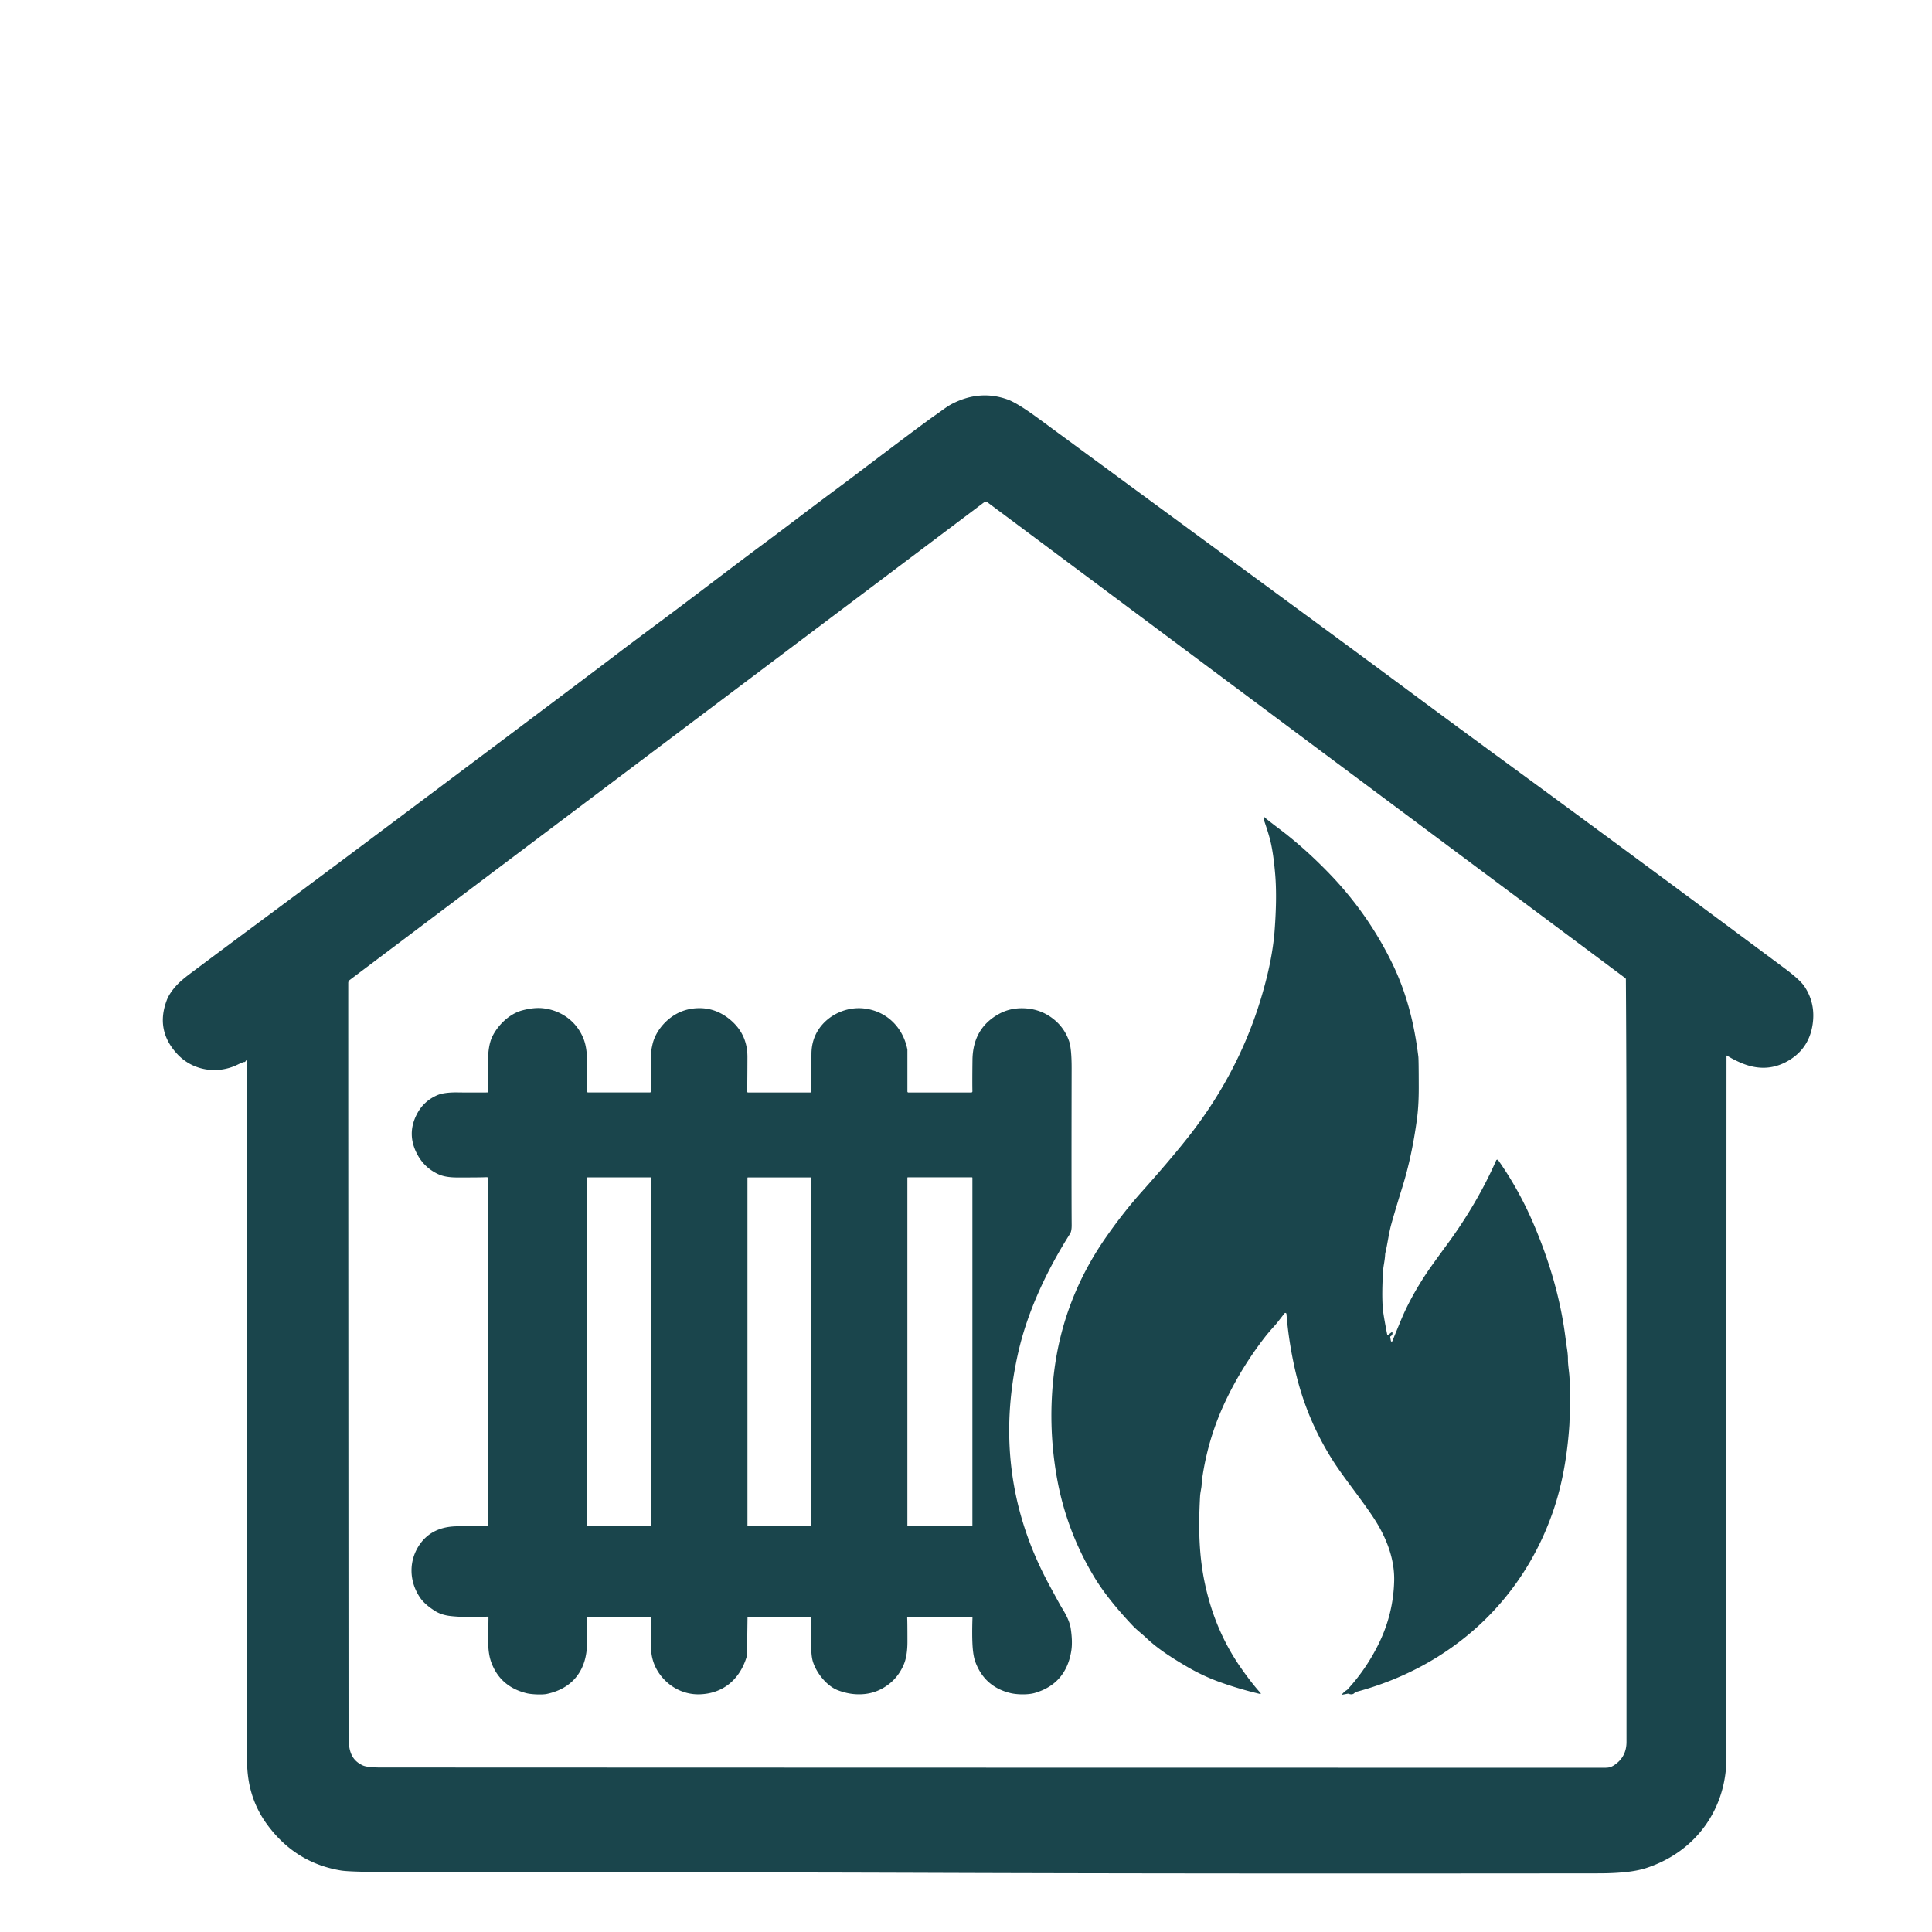 <?xml version="1.0" encoding="UTF-8" standalone="no"?>
<!DOCTYPE svg PUBLIC "-//W3C//DTD SVG 1.1//EN" "http://www.w3.org/Graphics/SVG/1.1/DTD/svg11.dtd">
<svg xmlns="http://www.w3.org/2000/svg" version="1.1" viewBox="0.00 0.00 1024.00 1024.00">
<path fill="#1a454c" d="
  M 915.38 559.49
  A 0.20 0.19 -73.6 0 0 915.08 559.66
  Q 915.01 812.16 915.05 931.50
  C 915.06 958.68 899.01 981.23 872.98 989.95
  Q 867.81 991.69 860.57 992.35
  Q 854.66 992.90 847.92 992.91
  Q 633.63 993.14 501.24 992.67
  C 394.27 992.29 324.63 992.38 209.89 992.25
  Q 185.74 992.22 180.76 991.41
  Q 156.52 987.43 141.56 966.98
  Q 130.96 952.51 130.96 933.25
  Q 130.90 607.34 131.00 562.07
  A 0.25 0.25 0.0 0 0 130.55 561.92
  L 129.94 562.75
  A 0.36 0.35 -64.5 0 1 129.58 562.88
  Q 129.09 562.75 125.84 564.33
  C 115.11 569.54 102.16 567.45 94.03 558.74
  Q 82.31 546.18 88.39 530.13
  Q 89.83 526.35 93.57 522.27
  Q 95.98 519.64 100.72 516.09
  Q 119.38 502.11 133.59 491.58
  Q 175.32 460.66 274.44 386.22
  Q 319.05 352.71 325.88 347.50
  Q 334.56 340.87 353.72 326.64
  Q 360.77 321.40 381.47 305.69
  Q 395.95 294.70 405.67 287.50
  C 418.03 278.33 430.06 269.02 442.62 259.74
  Q 449.16 254.90 455.41 250.17
  Q 489.56 224.28 496.04 219.82
  C 499.58 217.38 501.86 215.43 505.07 213.82
  Q 519.64 206.53 534.09 211.76
  Q 539.29 213.64 550.42 221.82
  Q 576.94 241.34 697.70 330.03
  Q 723.71 349.14 747.74 366.97
  Q 770.04 383.52 797.74 403.80
  Q 863.03 451.59 945.64 513.04
  Q 954.08 519.32 956.46 522.93
  Q 962.41 531.94 960.71 543.07
  Q 958.89 555.02 949.17 561.38
  C 940.80 566.84 931.93 567.31 922.52 563.23
  Q 918.42 561.45 915.38 559.49
  Z
  M 185.35 519.42
  A 1.93 1.92 -18.6 0 0 184.58 520.96
  Q 184.55 547.48 184.73 918.50
  C 184.74 925.73 184.93 932.29 192.20 935.67
  Q 194.64 936.81 201.50 936.81
  Q 534.26 936.94 849.00 936.94
  C 851.76 936.94 853.26 937.13 855.72 935.46
  Q 862.08 931.14 862.08 923.25
  C 862.07 709.43 862.29 595.81 861.75 519.03
  A 0.77 0.75 19.2 0 0 861.45 518.43
  L 523.29 266.18
  A 1.38 1.38 0.0 0 0 521.64 266.19
  L 185.35 519.42
  Z"
/>
<path fill="#1a454c" d="
  M 711.41 897.88
  Q 712.80 896.37 713.65 895.90
  A 2.17 2.16 -82.9 0 0 714.20 895.47
  Q 723.83 885.01 730.40 871.92
  Q 738.54 855.71 738.94 837.73
  C 739.18 826.43 735.00 815.40 728.72 805.54
  C 722.57 795.89 712.55 783.67 706.62 774.40
  Q 692.38 752.13 686.48 726.31
  Q 683.02 711.19 681.86 696.45
  A 0.60 0.60 0.0 0 0 680.78 696.13
  Q 676.66 701.49 675.73 702.50
  Q 672.50 706.04 670.46 708.66
  Q 658.30 724.32 649.73 742.22
  Q 640.57 761.36 637.36 782.43
  Q 636.99 784.85 636.88 787.07
  C 636.79 788.85 636.18 790.88 636.05 793.26
  C 635.18 809.58 635.40 824.22 638.64 839.41
  Q 643.93 864.25 657.64 883.89
  Q 663.31 892.02 668.17 897.40
  A 0.28 0.27 -14.2 0 1 667.90 897.85
  Q 656.89 895.25 646.61 891.57
  Q 637.74 888.39 629.33 883.49
  C 621.53 878.94 613.74 874.03 607.54 868.12
  C 604.78 865.50 602.73 864.15 600.08 861.34
  Q 586.92 847.37 580.03 835.95
  Q 565.01 811.08 560.05 782.47
  Q 555.26 754.88 558.71 727.04
  Q 563.50 688.34 586.20 655.76
  Q 595.38 642.59 605.16 631.65
  Q 619.67 615.41 629.07 603.58
  Q 656.20 569.46 668.35 529.16
  Q 674.39 509.14 675.58 493.18
  Q 676.90 475.54 675.89 463.50
  Q 674.99 452.67 673.38 445.90
  Q 672.43 441.94 670.13 435.27
  Q 669.64 433.84 669.79 433.08
  A 0.19 0.19 0.0 0 1 670.16 433.05
  Q 670.32 433.48 678.00 439.28
  Q 691.64 449.57 704.78 463.22
  Q 725.06 484.28 737.79 510.35
  C 745.56 526.25 749.60 542.55 751.75 560.00
  Q 751.95 561.59 751.97 576.49
  Q 751.98 585.88 751.04 592.94
  Q 748.41 612.64 743.32 629.05
  Q 739.60 641.05 737.53 648.45
  C 736.06 653.68 735.50 658.93 734.28 664.01
  A 5.10 4.90 -38.1 0 0 734.14 665.00
  C 734.02 667.91 733.23 671.04 733.08 673.38
  Q 732.32 685.37 732.89 693.25
  Q 733.11 696.43 735.21 707.15
  A 0.42 0.42 0.0 0 0 735.87 707.41
  L 737.52 706.16
  A 0.32 0.32 0.0 0 1 738.03 706.39
  Q 738.16 707.61 737.16 708.16
  A 0.61 0.60 -19.5 0 0 736.85 708.80
  L 737.21 710.71
  A 0.41 0.41 0.0 0 0 738.00 710.79
  Q 738.95 708.37 742.53 699.74
  Q 747.64 687.42 756.57 674.08
  Q 758.60 671.04 767.46 658.95
  C 777.52 645.21 786.51 629.94 792.99 615.04
  A 0.63 0.63 0.0 0 1 794.08 614.93
  Q 804.94 630.37 812.64 648.28
  Q 825.66 678.59 829.55 707.67
  Q 830.30 713.27 830.40 713.92
  Q 831.04 717.76 831.03 720.17
  C 831.01 724.19 831.90 727.68 831.93 732.05
  Q 832.07 751.23 831.78 755.50
  Q 830.09 780.44 823.49 800.03
  C 807.01 848.89 768.57 883.42 718.84 896.73
  A 1.82 1.82 0.0 0 0 717.96 897.27
  Q 716.87 898.48 714.86 897.76
  A 1.21 1.19 49.3 0 0 714.27 897.71
  L 711.59 898.21
  A 0.20 0.20 0.0 0 1 711.41 897.88
  Z"
/>
<path fill="#1a454c" d="
  M 345.08 857.37
  A 0.36 0.36 0.0 0 0 344.72 857.01
  L 311.56 857.01
  A 0.49 0.49 0.0 0 0 311.07 857.53
  Q 311.20 860.22 311.12 871.09
  C 311.03 884.83 303.83 894.88 289.80 897.83
  C 287.50 898.32 281.84 898.13 279.13 897.46
  Q 265.29 894.04 260.49 881.35
  C 257.91 874.54 258.90 866.49 258.90 857.26
  A 0.41 0.41 0.0 0 0 258.48 856.85
  C 252.00 857.04 245.22 857.23 239.05 856.56
  Q 233.96 856.02 230.48 853.79
  Q 225.13 850.38 222.72 846.89
  C 216.72 838.16 216.50 827.07 222.55 818.46
  Q 229.24 808.95 242.77 808.96
  Q 253.32 808.97 258.01 808.92
  A 0.56 0.56 0.0 0 0 258.57 808.36
  L 258.57 624.43
  A 0.49 0.49 0.0 0 0 258.06 623.94
  Q 254.58 624.11 242.26 624.09
  Q 236.14 624.09 232.48 622.43
  Q 225.27 619.17 221.44 612.32
  Q 215.35 601.45 220.88 590.66
  Q 224.50 583.58 231.78 580.46
  Q 235.47 578.87 242.89 579.00
  Q 248.34 579.09 258.22 579.02
  A 0.50 0.50 0.0 0 0 258.72 578.50
  Q 258.46 568.42 258.65 561.39
  Q 258.87 553.66 260.92 549.43
  C 263.89 543.31 269.97 537.34 276.79 535.52
  Q 282.92 533.89 287.65 534.38
  C 297.71 535.44 306.06 541.72 309.51 551.18
  Q 311.21 555.85 311.12 563.01
  Q 311.07 567.71 311.12 578.43
  A 0.60 0.59 -0.0 0 0 311.72 579.02
  L 344.41 579.02
  A 0.70 0.70 0.0 0 0 345.11 578.31
  Q 345.02 571.85 345.07 558.24
  Q 345.08 556.83 345.87 553.41
  C 347.29 547.33 351.66 541.83 356.69 538.48
  Q 362.49 534.61 369.76 534.35
  Q 379.30 534.02 386.99 540.44
  Q 396.19 548.11 396.16 560.23
  Q 396.12 575.78 395.98 578.48
  A 0.54 0.53 1.5 0 0 396.52 579.04
  L 429.45 579.04
  A 0.55 0.55 0.0 0 0 430.00 578.49
  Q 429.99 569.36 430.09 558.49
  Q 430.15 551.23 433.91 545.56
  C 439.03 537.84 448.68 533.45 457.95 534.50
  C 469.90 535.86 478.53 544.43 480.90 556.09
  A 1.80 1.57 -55.1 0 1 480.94 556.46
  L 480.94 578.52
  A 0.52 0.51 90.0 0 0 481.45 579.04
  L 514.80 579.04
  A 0.60 0.60 0.0 0 0 515.40 578.43
  Q 515.28 574.02 515.43 561.79
  Q 515.64 544.95 529.54 537.36
  Q 535.50 534.11 542.75 534.40
  Q 549.98 534.70 555.72 538.26
  Q 563.59 543.16 566.60 551.73
  Q 568.01 555.73 567.99 566.42
  Q 567.86 629.03 568.01 649.25
  Q 568.04 652.51 567.15 653.91
  C 555.02 673.02 544.73 694.74 539.72 716.70
  Q 524.85 781.88 555.82 839.49
  Q 561.67 850.36 562.93 852.38
  Q 566.82 858.61 567.50 863.03
  Q 568.59 870.19 567.80 875.04
  Q 564.96 892.52 548.37 897.33
  C 544.95 898.32 539.20 898.23 535.71 897.41
  Q 521.90 894.15 516.96 880.86
  C 515.91 878.03 515.58 874.15 515.46 872.00
  Q 515.14 866.29 515.43 857.50
  A 0.47 0.47 0.0 0 0 514.96 857.02
  L 481.33 857.02
  A 0.50 0.50 0.0 0 0 480.83 857.56
  Q 480.95 858.97 480.96 870.14
  Q 480.96 877.81 478.92 882.46
  Q 476.24 888.58 471.39 892.42
  Q 465.41 897.16 458.18 897.88
  Q 451.07 898.59 443.94 895.81
  C 438.07 893.52 432.59 886.50 430.83 880.61
  Q 429.95 877.67 429.97 872.33
  Q 430.02 861.98 430.08 857.45
  A 0.46 0.46 0.0 0 0 429.62 856.98
  L 396.58 856.98
  A 0.38 0.38 0.0 0 0 396.20 857.36
  L 395.94 876.86
  A 4.72 4.56 -37.3 0 1 395.75 878.10
  C 392.13 890.17 383.12 897.76 370.62 898.03
  C 362.10 898.22 354.22 893.92 349.37 886.92
  Q 345.05 880.67 345.05 872.77
  Q 345.06 863.60 345.08 857.37
  Z
  M 345.08 624.31
  A 0.26 0.26 0.0 0 0 344.82 624.05
  L 311.42 624.05
  A 0.26 0.26 0.0 0 0 311.16 624.31
  L 311.16 808.67
  A 0.26 0.26 0.0 0 0 311.42 808.93
  L 344.82 808.93
  A 0.26 0.26 0.0 0 0 345.08 808.67
  L 345.08 624.31
  Z
  M 430.01 624.33
  A 0.27 0.27 0.0 0 0 429.74 624.06
  L 396.44 624.06
  A 0.27 0.27 0.0 0 0 396.17 624.33
  L 396.17 808.69
  A 0.27 0.27 0.0 0 0 396.44 808.96
  L 429.74 808.96
  A 0.27 0.27 0.0 0 0 430.01 808.69
  L 430.01 624.33
  Z
  M 515.39 624.27
  A 0.26 0.26 0.0 0 0 515.13 624.01
  L 481.19 624.01
  A 0.26 0.26 0.0 0 0 480.93 624.27
  L 480.93 808.65
  A 0.26 0.26 0.0 0 0 481.19 808.91
  L 515.13 808.91
  A 0.26 0.26 0.0 0 0 515.39 808.65
  L 515.39 624.27
  Z"
/>
</svg>
